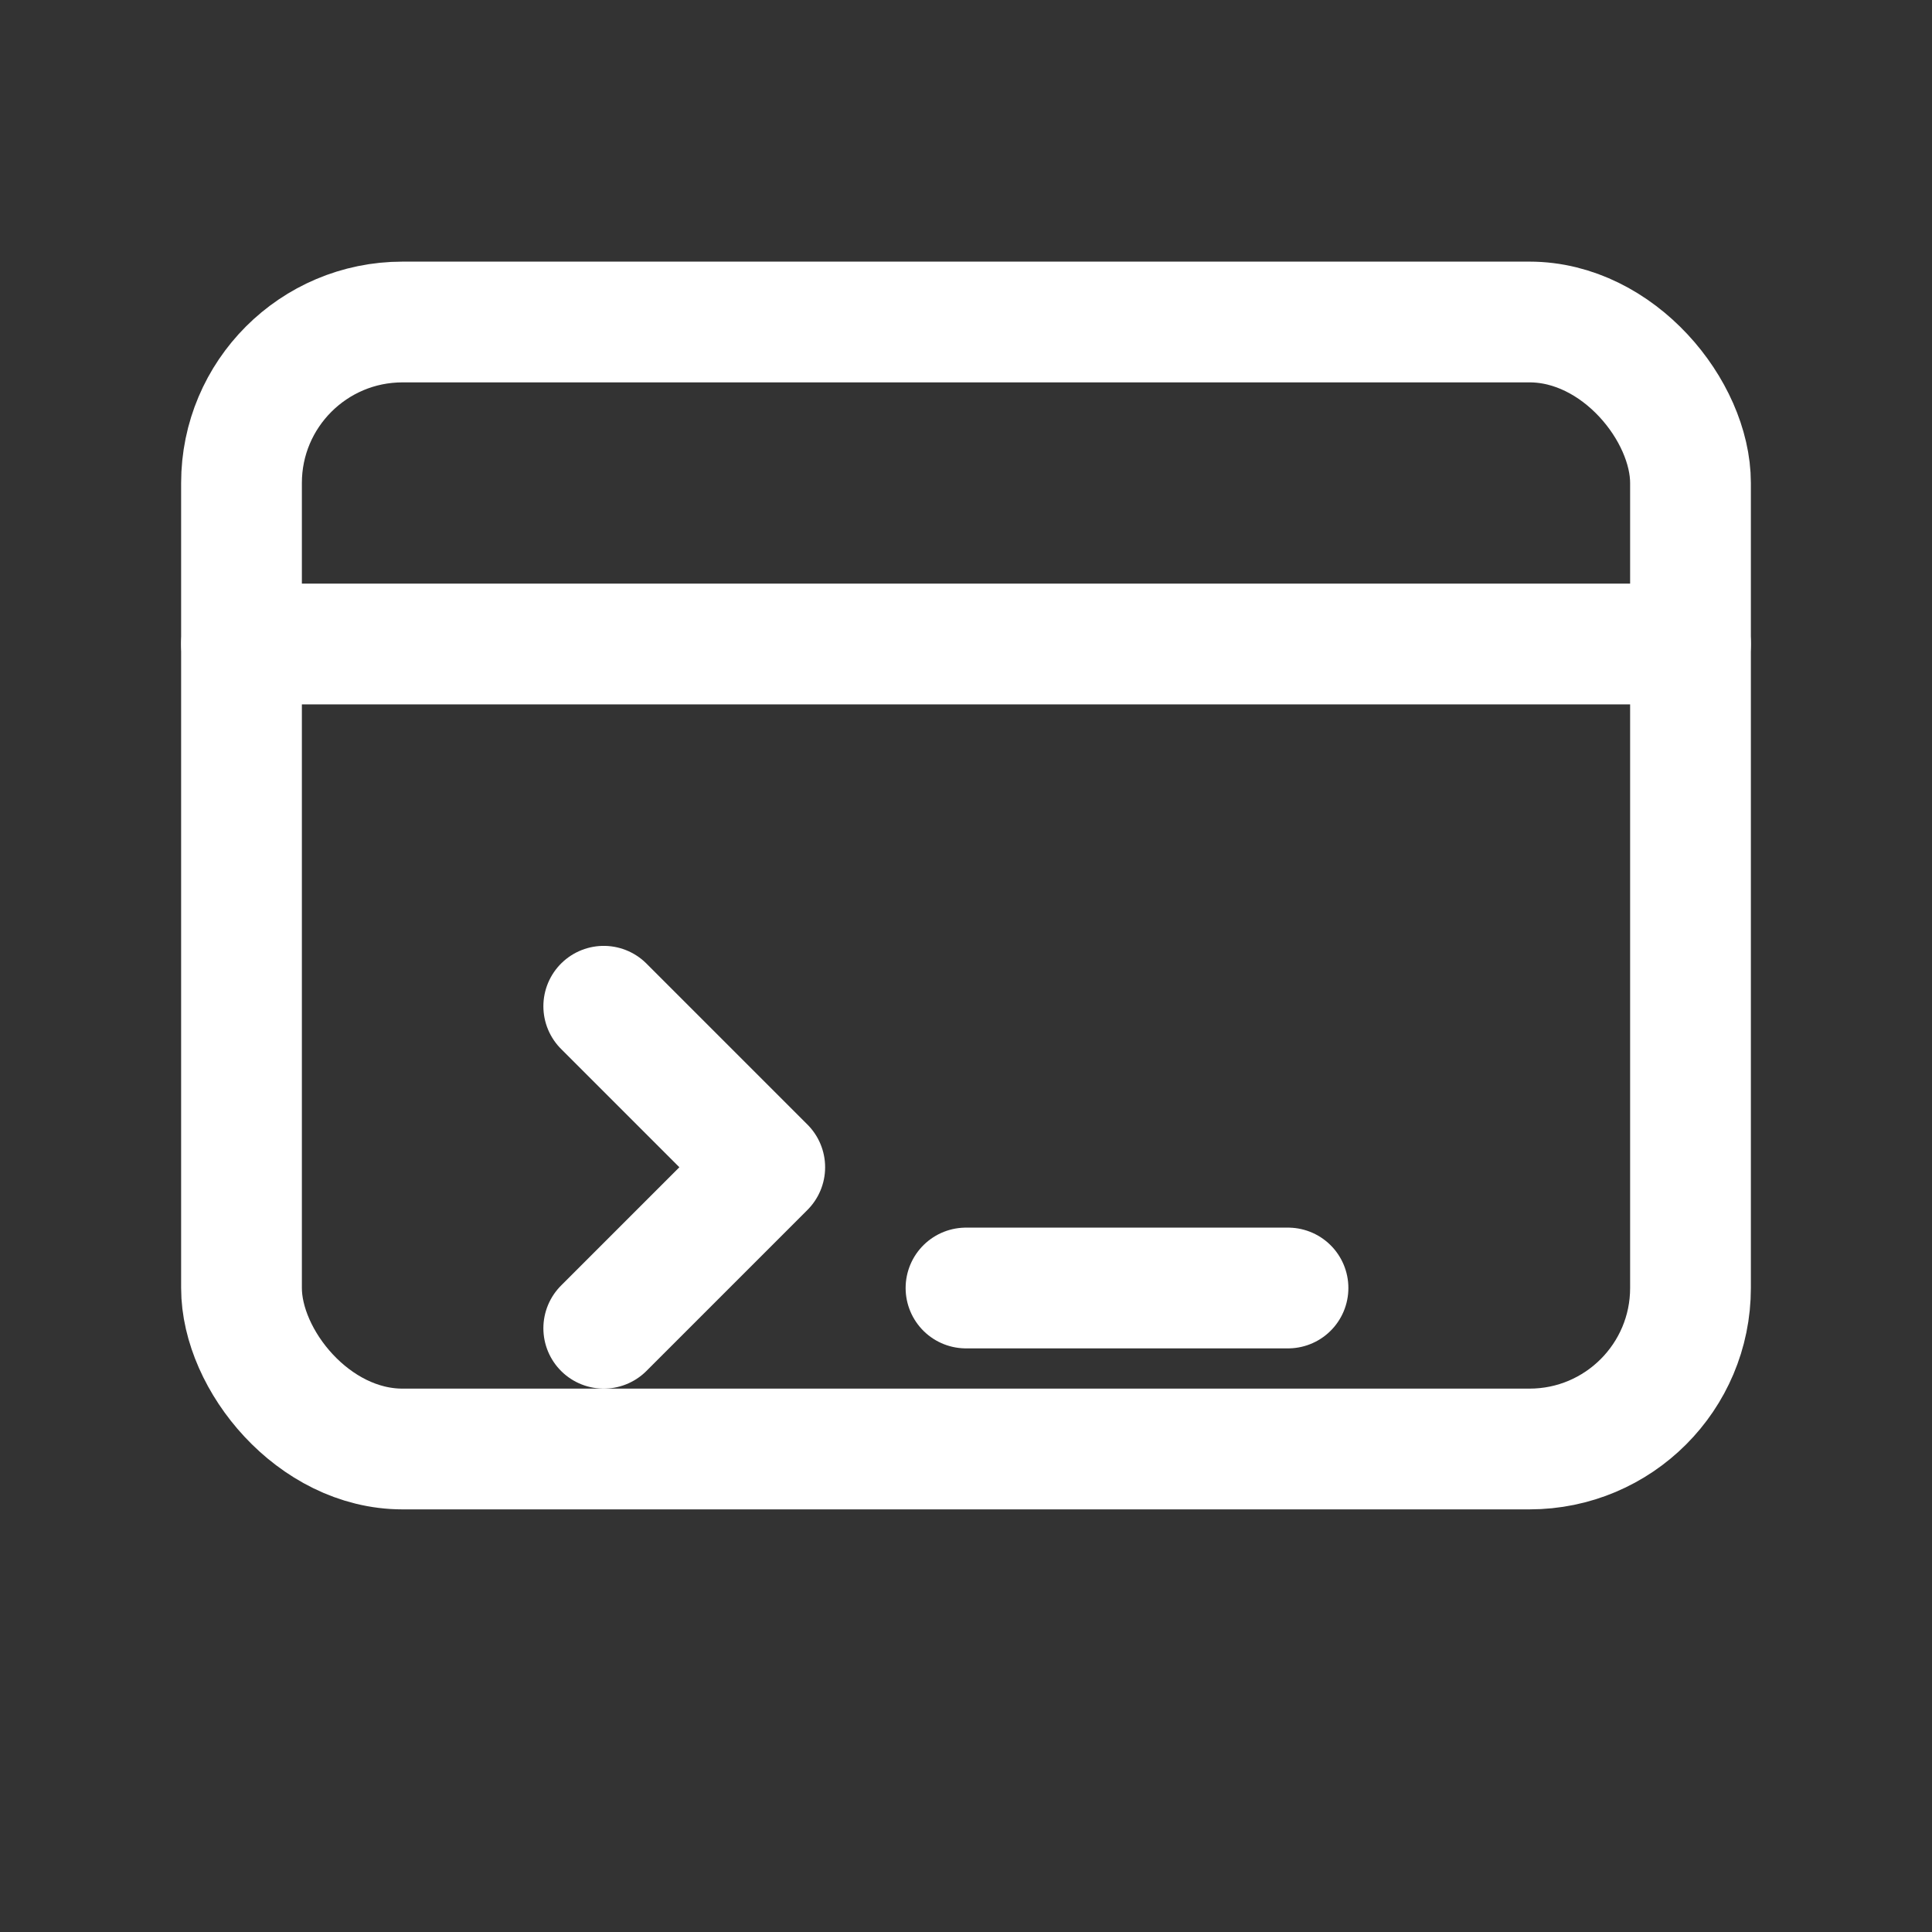 <?xml version="1.0" encoding="UTF-8"?>
<svg xmlns="http://www.w3.org/2000/svg" width="24" height="24" viewBox="0 0 24 24" fill="none" stroke="#fff" stroke-width="1.5" stroke-linecap="round" stroke-linejoin="round" aria-hidden="true">
  <rect x="0" y="0" width="24" height="24" fill="#333333" stroke="none"/>
  <rect x="3" y="4" width="18" height="14" rx="2"></rect>
  <path d="M3 8h18"></path>
  <path d="M7.5 12.5l2 2-2 2"></path>
  <path d="M12 16h4"></path>
</svg>

